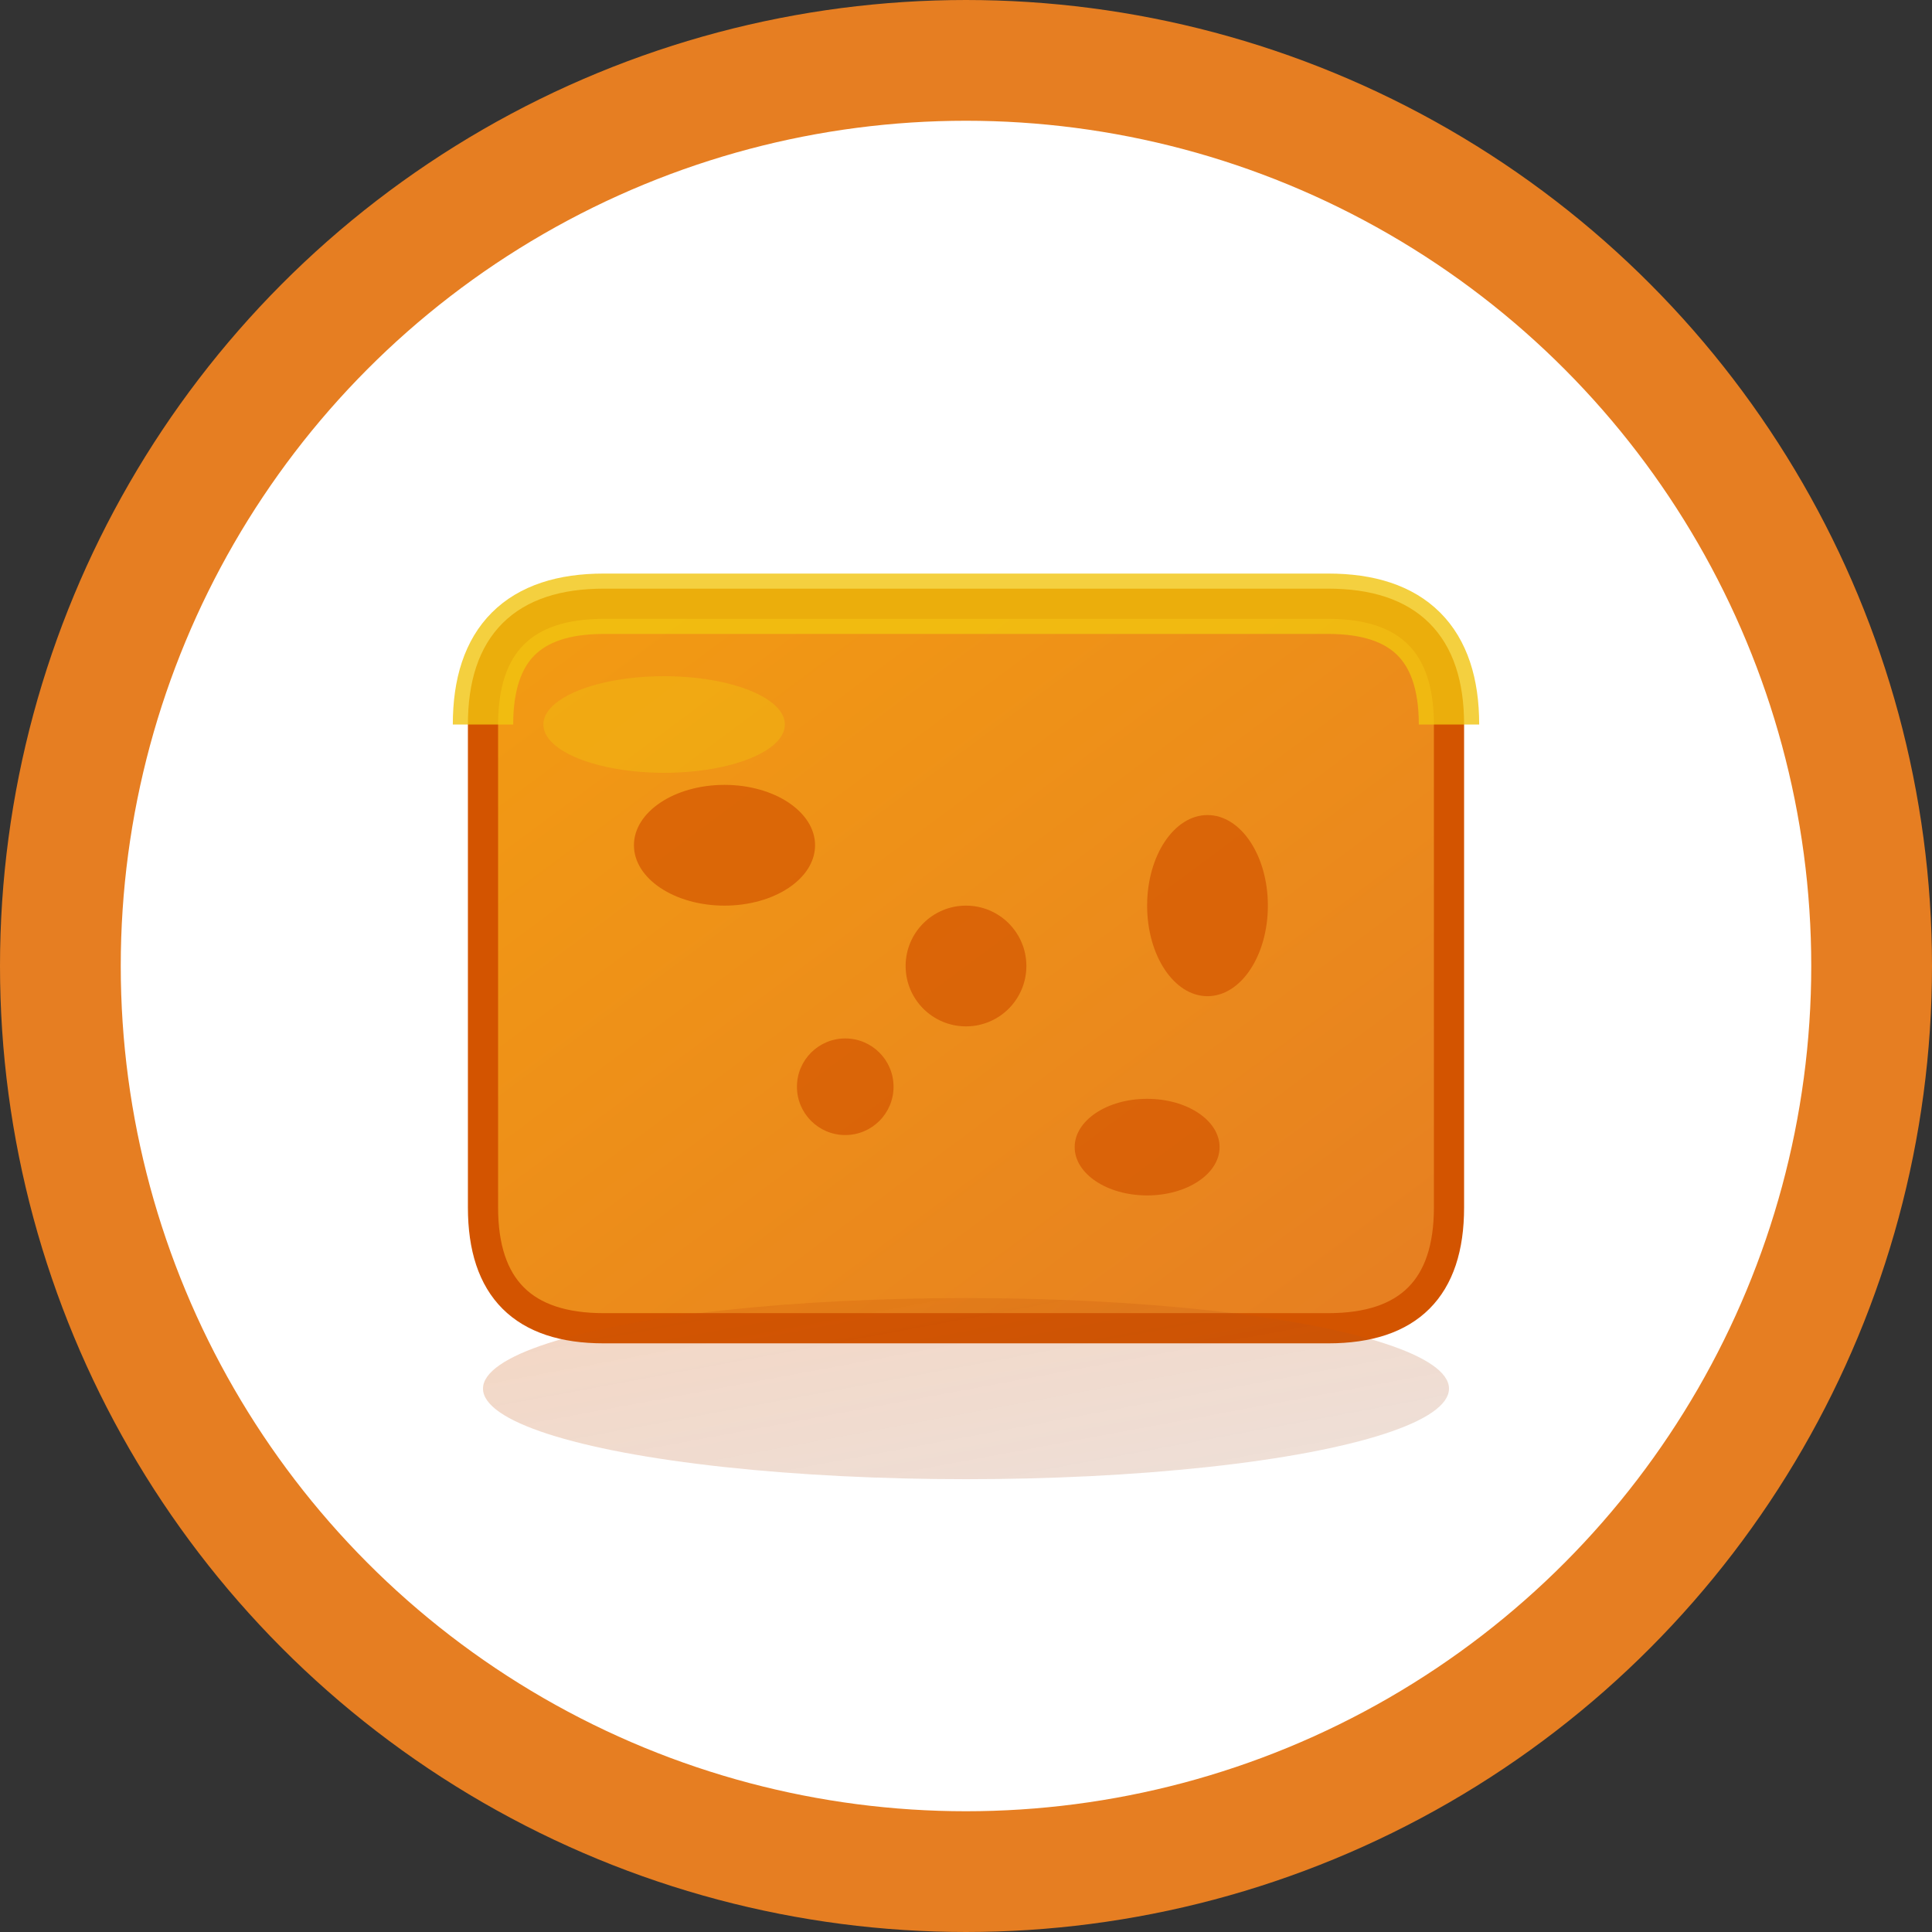 <svg xmlns="http://www.w3.org/2000/svg" viewBox="0 0 32 32" width="32" height="32">
  <rect x="0" y="0" width="32" height="32" fill="#333333" stroke="none"/>
  <defs>
    <linearGradient id="cheeseGradient" x1="0%" y1="0%" x2="100%" y2="100%">
      <stop offset="0%" style="stop-color:#f39c12;stop-opacity:1" />
      <stop offset="100%" style="stop-color:#e67e22;stop-opacity:1" />
    </linearGradient>
    <linearGradient id="shadowGradient" x1="0%" y1="0%" x2="100%" y2="100%">
      <stop offset="0%" style="stop-color:#d35400;stop-opacity:0.8" />
      <stop offset="100%" style="stop-color:#a0522d;stop-opacity:0.6" />
    </linearGradient>
  </defs>
  
  <!-- Background circle -->
  <circle cx="16" cy="16" r="15" fill="#fff" stroke="#e67e22" stroke-width="2"/>
  
  <!-- Cheese wheel main shape -->
  <path d="M8 12 Q8 10 10 10 L22 10 Q24 10 24 12 L24 20 Q24 22 22 22 L10 22 Q8 22 8 20 Z" 
        fill="url(#cheeseGradient)" stroke="#d35400" stroke-width="0.5"/>
  
  <!-- Cheese holes -->
  <ellipse cx="12" cy="14" rx="1.5" ry="1" fill="#d35400" opacity="0.7"/>
  <circle cx="16" cy="16" r="1" fill="#d35400" opacity="0.7"/>
  <ellipse cx="20" cy="15" rx="1" ry="1.5" fill="#d35400" opacity="0.7"/>
  <circle cx="14" cy="18" r="0.8" fill="#d35400" opacity="0.7"/>
  <ellipse cx="19" cy="19" rx="1.2" ry="0.8" fill="#d35400" opacity="0.7"/>
  
  <!-- Cheese rind/edge highlighting -->
  <path d="M8 12 Q8 10 10 10 L22 10 Q24 10 24 12" 
        fill="none" stroke="#f1c40f" stroke-width="1" opacity="0.8"/>
  
  <!-- Small highlight for 3D effect -->
  <ellipse cx="11" cy="12" rx="2" ry="0.8" fill="#f1c40f" opacity="0.4"/>
  
  <!-- Shadow under cheese -->
  <ellipse cx="16" cy="23" rx="8" ry="1.5" fill="url(#shadowGradient)" opacity="0.3"/>
</svg>
